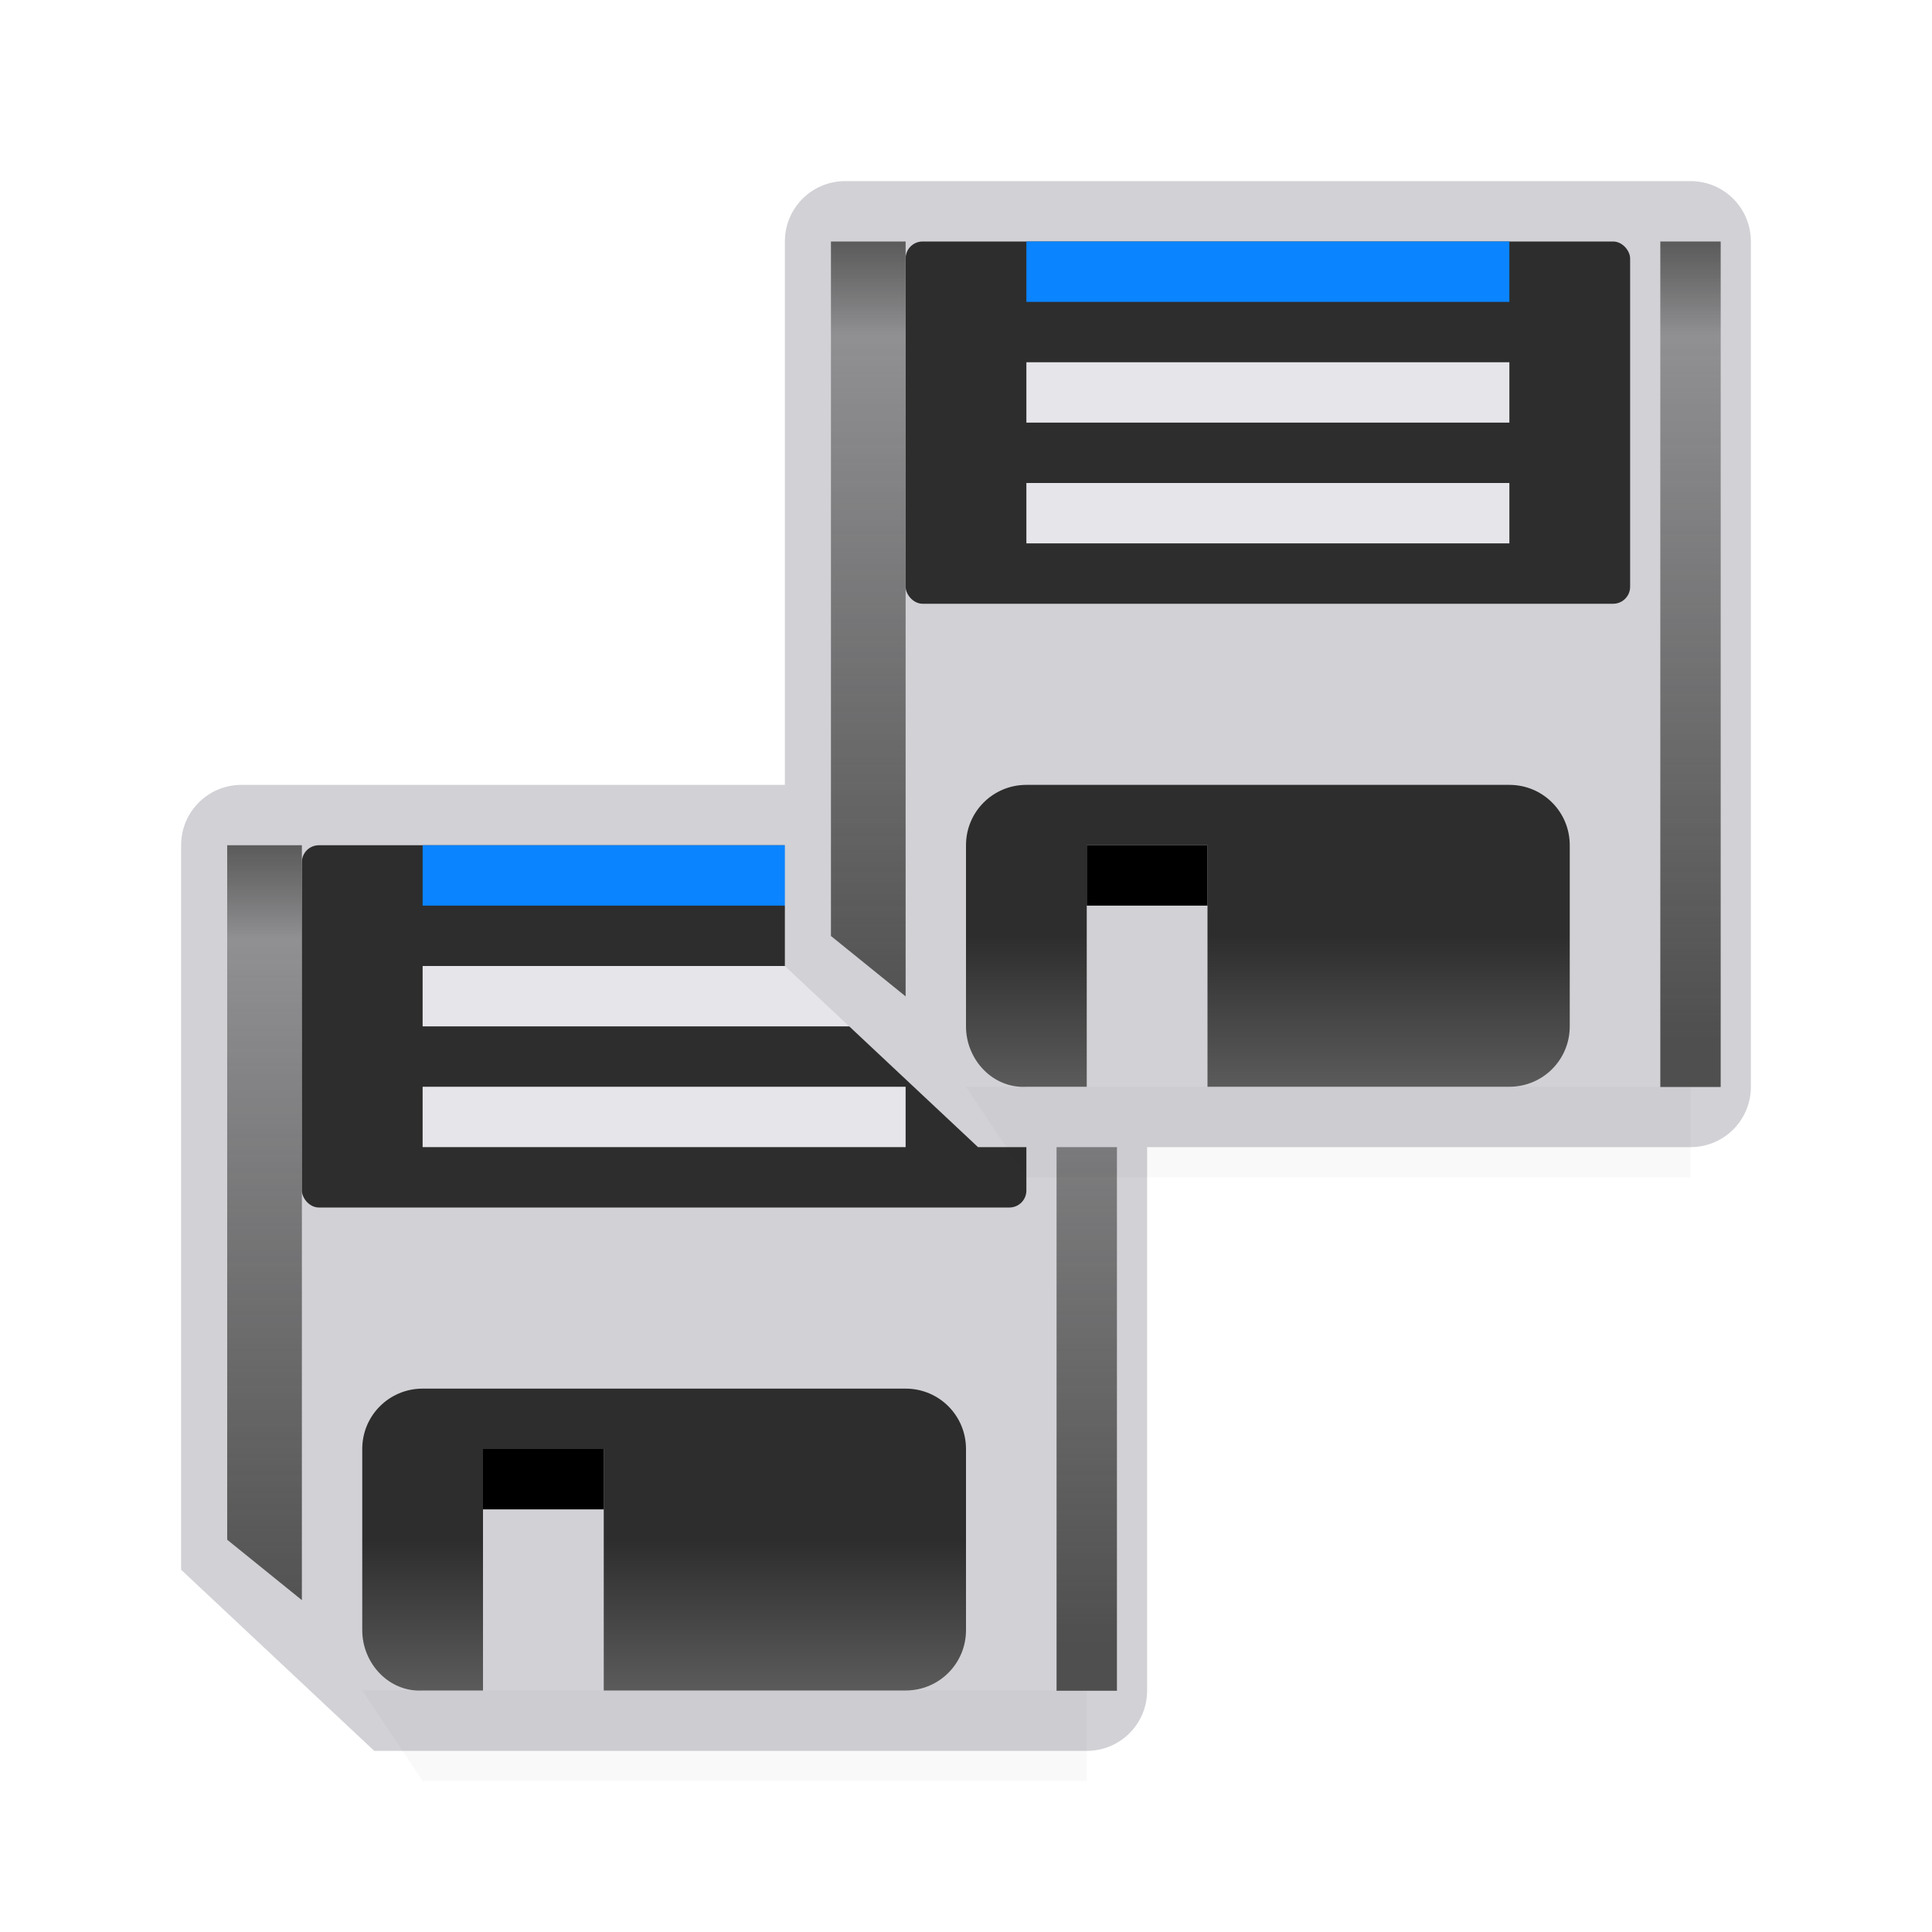 <svg viewBox="0 0 32 32" xmlns="http://www.w3.org/2000/svg" xmlns:xlink="http://www.w3.org/1999/xlink"><linearGradient id="a" gradientUnits="userSpaceOnUse" x1="9" x2="9" y1="15" y2="10"><stop offset="0" stop-color="#5b5b5b"/><stop offset=".5" stop-color="#2d2d2d"/><stop offset="1" stop-color="#2d2d2d"/></linearGradient><linearGradient id="b" gradientUnits="userSpaceOnUse" x1="15" x2="15" y1="18" y2="1"><stop offset="0" stop-color="#4f4f4f"/><stop offset=".882" stop-color="#4f4f4f" stop-opacity=".498"/><stop offset="1" stop-color="#5b5b5b"/></linearGradient><filter id="c" color-interpolation-filters="sRGB" height="1.095" width="1.097" x="-.049" y="-.047"><feGaussianBlur stdDeviation=".366"/></filter><filter id="d" color-interpolation-filters="sRGB" height="1.071" width="2.278" x="-.639" y="-.035"><feGaussianBlur stdDeviation=".266"/></filter><g transform="translate(3 13)"><path d="m1 0c-.554 0-1 .446-1 1v12l3.199 3h11.801c.554 0 1-.446 1-1v-14c0-.554-.446-1-1-1z" fill="#d1d1d6"/><g fill="#2d2d2d"><rect height="6" ry=".281" width="12" x="2" y="1"/><path d="m4 10c-.554 0-1 .446-1 1v3c0 .554.447 1.032 1 1h1v-4h2v4h5c.554 0 1-.446 1-1v-3c0-.554-.446-1-1-1z" fill="url(#a)"/></g><path d="m5 11h2v1h-2z"/><path d="m14 1h1v18h-1z" fill="url(#b)" filter="url(#d)" transform="matrix(1 0 0 .778 .5 .222)"/><path d="m14 1h1.237v16.071l-1.237-1.286z" fill="url(#b)" filter="url(#d)" transform="matrix(1 0 0 .778 -13.237 .222)"/><path d="m4 5h8v1h-8z" fill="#e5e5ea"/><path d="m4 3h8v1h-8z" fill="#e5e5ea"/><path d="m4 1h8v1h-8z" fill="#0a84ff"/><path d="m3 15h12v1.5h-11z" filter="url(#c)" opacity=".15" stroke-width="1.015"/></g><g transform="translate(13 3)"><path d="m1 0c-.554 0-1 .446-1 1v12l3.199 3h11.801c.554 0 1-.446 1-1v-14c0-.554-.446-1-1-1z" fill="#d1d1d6"/><g fill="#2d2d2d"><rect height="6" ry=".281" width="12" x="2" y="1"/><path d="m4 10c-.554 0-1 .446-1 1v3c0 .554.447 1.032 1 1h1v-4h2v4h5c.554 0 1-.446 1-1v-3c0-.554-.446-1-1-1z" fill="url(#a)"/></g><path d="m5 11h2v1h-2z"/><path d="m14 1h1v18h-1z" fill="url(#b)" filter="url(#d)" transform="matrix(1 0 0 .778 .5 .222)"/><path d="m14 1h1.237v16.071l-1.237-1.286z" fill="url(#b)" filter="url(#d)" transform="matrix(1 0 0 .778 -13.237 .222)"/><path d="m4 5h8v1h-8z" fill="#e5e5ea"/><path d="m4 3h8v1h-8z" fill="#e5e5ea"/><path d="m4 1h8v1h-8z" fill="#0a84ff"/><path d="m3 15h12v1.5h-11z" filter="url(#c)" opacity=".15" stroke-width="1.015"/></g></svg>